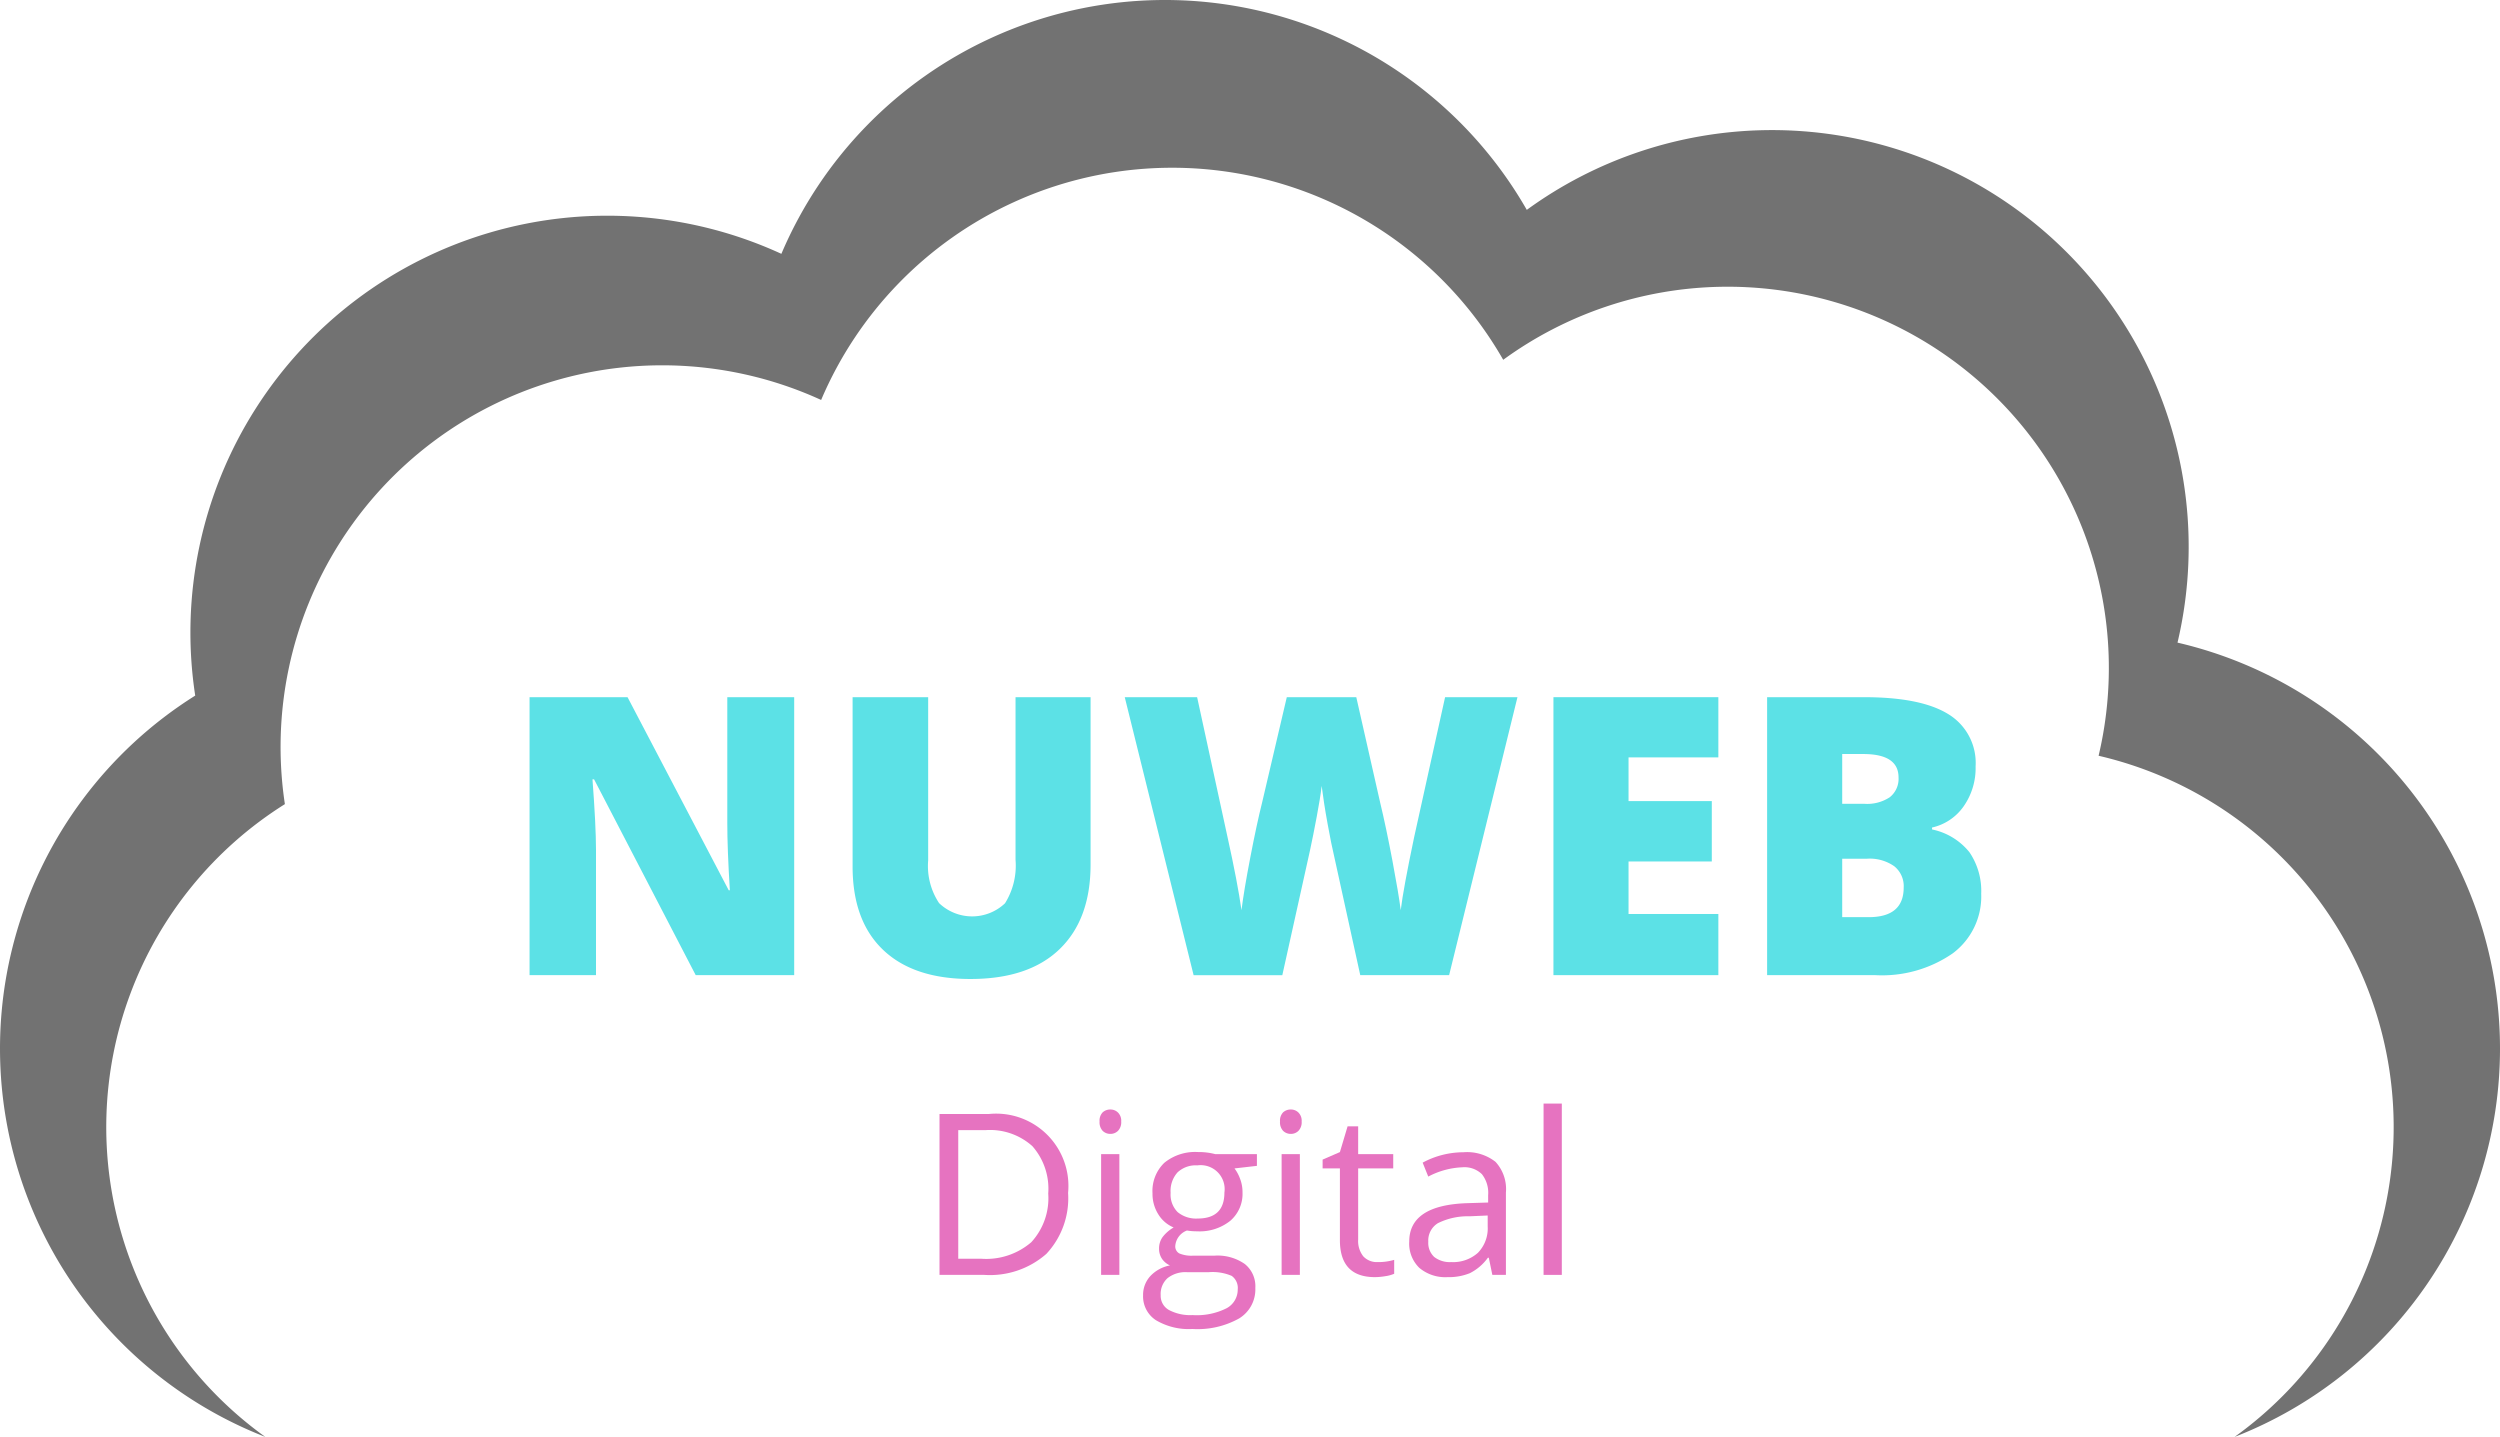 <svg xmlns="http://www.w3.org/2000/svg" viewBox="0 0 243.96 140.22"><defs><style>.a4c7edb5-e094-4c92-a0cf-4dc11c5517dd{fill:#e673c0}.a766253f-257f-4183-a2e3-6027a8bcec54{fill:#5ce1e6}</style></defs><g id="b567b6fe-af7a-4f0e-b20b-4fc8a854c779" data-name="Capa 2"><g id="adebc326-5b68-4b96-b6c6-afab1aeef2c5" data-name="logo variation"><g id="ad21bce6-4fa3-4ec5-8d6b-fe34d9ea0c56" data-name="white background"><g id="aa9c038f-fa9d-4b1f-93e6-faf3ba15c38d" data-name="simplified logo"><path d="M243.96 102.32a40.677 40.677 0 0 1-25.9 37.9 37.2 37.2 0 0 0-13.27-66.47 37.2 37.2 0 0 0-58.1-38.64 37.218 37.218 0 0 0-66.56 3.92A37.244 37.244 0 0 0 27.8 78.47a37.208 37.208 0 0 0-1.91 61.75 40.673 40.673 0 0 1-6.84-72.34 40.675 40.675 0 0 1 57.2-43.11 40.672 40.672 0 0 1 72.74-4.29 40.663 40.663 0 0 1 63.5 42.23 40.676 40.676 0 0 1 31.47 39.61Z" style="fill:#727272"/><g id="b297b153-71fc-4fe9-949c-b4fee2a23b5d" data-name="text"><g id="b03951e6-40b5-4968-8ca7-d31916cf5152" data-name="digital"><path class="a4c7edb5-e094-4c92-a0cf-4dc11c5517dd" d="M104.228 116.409a7.932 7.932 0 0 1-2.125 5.954 8.348 8.348 0 0 1-6.062 2.046h-4.36v-15.7h4.813a7.054 7.054 0 0 1 7.734 7.7Zm-1.937.063a6.282 6.282 0 0 0-1.547-4.625 6.185 6.185 0 0 0-4.578-1.563H93.51v12.547h2.218a6.741 6.741 0 0 0 4.907-1.609 6.339 6.339 0 0 0 1.656-4.75Z" id="b0fdd7bd-9624-40f8-966c-7ec650e6da93" data-name="glyph-0-1"/><path class="a4c7edb5-e094-4c92-a0cf-4dc11c5517dd" d="M109.232 124.409h-1.781v-11.781h1.781Zm-1.932-14.968a1.17 1.17 0 0 1 .3-.891 1.1 1.1 0 0 1 .765-.281 1.045 1.045 0 0 1 .735.3 1.126 1.126 0 0 1 .312.875 1.2 1.2 0 0 1-.312.906 1.032 1.032 0 0 1-.735.3 1.059 1.059 0 0 1-.765-.3 1.22 1.22 0 0 1-.3-.909Z" id="e635db50-23ea-4619-9d58-c4d671c1b522" data-name="glyph-0-2"/><path class="a4c7edb5-e094-4c92-a0cf-4dc11c5517dd" d="M122.655 112.628v1.141l-2.187.25A3.84 3.84 0 0 1 121 115a3.653 3.653 0 0 1 .25 1.375 3.464 3.464 0 0 1-1.188 2.75 4.79 4.79 0 0 1-3.25 1.031 5.679 5.679 0 0 1-.984-.078 1.748 1.748 0 0 0-1.141 1.516.778.778 0 0 0 .391.719 3.075 3.075 0 0 0 1.375.218h2.078a4.635 4.635 0 0 1 2.938.813 2.781 2.781 0 0 1 1.031 2.344 3.317 3.317 0 0 1-1.578 2.968 8.311 8.311 0 0 1-4.563 1.032 6.258 6.258 0 0 1-3.562-.86 2.769 2.769 0 0 1-1.25-2.422 2.707 2.707 0 0 1 .687-1.859 3.517 3.517 0 0 1 1.938-1.062 1.877 1.877 0 0 1-.766-.625 1.751 1.751 0 0 1-.3-1.016 1.893 1.893 0 0 1 .344-1.125 3.673 3.673 0 0 1 1.078-.938 3.2 3.2 0 0 1-1.484-1.265 3.728 3.728 0 0 1-.578-2.063 3.813 3.813 0 0 1 1.156-2.984 4.751 4.751 0 0 1 3.3-1.047 6.337 6.337 0 0 1 1.656.2Zm-9.391 13.766a1.58 1.58 0 0 0 .8 1.437 4.441 4.441 0 0 0 2.313.5 6.464 6.464 0 0 0 3.328-.672 2.064 2.064 0 0 0 1.078-1.828 1.447 1.447 0 0 0-.594-1.328 4.738 4.738 0 0 0-2.218-.359h-2.141a2.82 2.82 0 0 0-1.891.578 2.076 2.076 0 0 0-.675 1.672Zm.969-9.985a2.423 2.423 0 0 0 .688 1.875 2.825 2.825 0 0 0 1.953.625q2.607 0 2.609-2.531a2.342 2.342 0 0 0-2.64-2.656 2.589 2.589 0 0 0-1.938.687 2.718 2.718 0 0 0-.672 2Z" id="b7bbe123-7f50-42e1-bc2f-3f343bc46c29" data-name="glyph-0-3"/><path class="a4c7edb5-e094-4c92-a0cf-4dc11c5517dd" d="M126.846 124.409h-1.781v-11.781h1.781Zm-1.937-14.968a1.17 1.17 0 0 1 .3-.891 1.1 1.1 0 0 1 .765-.281 1.045 1.045 0 0 1 .735.3 1.126 1.126 0 0 1 .312.875 1.2 1.2 0 0 1-.312.906 1.032 1.032 0 0 1-.735.3 1.059 1.059 0 0 1-.765-.3 1.22 1.22 0 0 1-.3-.909Z"/><path class="a4c7edb5-e094-4c92-a0cf-4dc11c5517dd" d="M134.425 123.159a5.442 5.442 0 0 0 1.625-.218v1.359a3.377 3.377 0 0 1-.859.234 6.2 6.2 0 0 1-1.016.094q-3.422 0-3.421-3.609v-7h-1.688v-.86l1.688-.734.75-2.516h1.031v2.719h3.422v1.391h-3.422v6.937a2.411 2.411 0 0 0 .5 1.641 1.789 1.789 0 0 0 1.39.562Z" id="e0c115a8-6d17-4e44-bd46-dd6a36d7bf1a" data-name="glyph-0-4"/><path class="a4c7edb5-e094-4c92-a0cf-4dc11c5517dd" d="m145.628 124.409-.344-1.671h-.093a4.871 4.871 0 0 1-1.75 1.5 5.443 5.443 0 0 1-2.188.39 3.933 3.933 0 0 1-2.75-.906 3.3 3.3 0 0 1-.984-2.563q0-3.573 5.7-3.75l2-.062v-.719a2.936 2.936 0 0 0-.609-2.047 2.44 2.44 0 0 0-1.907-.672 7.769 7.769 0 0 0-3.328.907l-.547-1.36a8.308 8.308 0 0 1 1.907-.75 8.5 8.5 0 0 1 2.078-.265 4.489 4.489 0 0 1 3.125.937 3.918 3.918 0 0 1 1.015 3v8.031Zm-4.015-1.25a3.631 3.631 0 0 0 2.609-.906 3.423 3.423 0 0 0 .953-2.578v-1.062l-1.781.078a6.525 6.525 0 0 0-3.078.672 1.979 1.979 0 0 0-.938 1.812 1.878 1.878 0 0 0 .578 1.484 2.477 2.477 0 0 0 1.657.5Z" id="b6ff0c65-104e-4a6b-8b07-315ad1859115" data-name="glyph-0-5"/><path class="a4c7edb5-e094-4c92-a0cf-4dc11c5517dd" d="M152.408 124.409h-1.781v-16.718h1.781Z" id="b0d84ccb-6115-478b-a66b-523b8252669e" data-name="glyph-0-6"/></g><g id="ac2f99c8-3e30-46e3-a7cf-f93b496bd692" data-name="nuweb"><path class="a766253f-257f-4183-a2e3-6027a8bcec54" d="M77.5 95.159h-9.61L57.972 76.05h-.156q.34 4.5.344 6.875v12.234h-6.484V68.034h9.562l9.875 18.844h.109q-.252-4.089-.25-6.578V68.034H77.5Z" id="af80709f-e681-47a3-97ae-ca4064fd806d" data-name="glyph-1-1"/><path class="a766253f-257f-4183-a2e3-6027a8bcec54" d="M106.423 68.034v16.329q0 5.331-3.016 8.25t-8.7 2.921q-5.549 0-8.531-2.843T83.2 84.534v-16.5h7.375v15.922a6.551 6.551 0 0 0 1.063 4.172 4.662 4.662 0 0 0 6.437.016 6.931 6.931 0 0 0 1.025-4.235V68.034Z" id="a592f965-f8a4-4795-8482-5e808ef71996" data-name="glyph-1-2"/><path class="a766253f-257f-4183-a2e3-6027a8bcec54" d="M141.411 95.159h-8.672l-2.593-11.812c-.125-.5-.325-1.484-.594-2.953s-.453-2.711-.578-3.7c-.094.812-.258 1.82-.485 3.015s-.437 2.282-.656 3.282-1.121 5.058-2.7 12.171h-8.656l-6.719-27.125h7.062l2.954 13.594q1 4.518 1.375 7.188.234-1.887.859-5.141t1.156-5.375l2.406-10.266h6.782l2.325 10.263q.591 2.456 1.2 5.688t.812 4.828q.246-2.062 1.313-7.141l3.016-13.641h7.062Z" id="b90f14c1-00f5-454a-9bf2-41f346bcc44c" data-name="glyph-1-3"/><path class="a766253f-257f-4183-a2e3-6027a8bcec54" d="M167.684 95.159h-16.093V68.034h16.093v5.875h-8.765v4.266h8.125v5.891h-8.125v5.125h8.765Z" id="fd22d8e8-1a3b-45c5-ad1d-8516947caf7f" data-name="glyph-1-4"/><path class="a766253f-257f-4183-a2e3-6027a8bcec54" d="M172.442 68.034h9.458q5.53 0 8.2 1.641a5.564 5.564 0 0 1 2.687 5.109 6.493 6.493 0 0 1-1.171 3.907 5.122 5.122 0 0 1-3.079 2.062v.188a6.311 6.311 0 0 1 3.657 2.234 6.717 6.717 0 0 1 1.14 4.047 6.916 6.916 0 0 1-2.781 5.812 12.122 12.122 0 0 1-7.562 2.125h-10.549Zm7.328 10.407h2.2a4 4 0 0 0 2.437-.641 2.289 2.289 0 0 0 .86-1.937q0-2.28-3.438-2.282h-2.059Zm0 5.359v5.7h2.578q3.421 0 3.422-2.89a2.485 2.485 0 0 0-.922-2.079 4.155 4.155 0 0 0-2.656-.734Z" id="f85d3a8d-aa6f-4e77-9ded-fdca997648d2" data-name="glyph-1-5"/></g></g></g></g></g></g></svg>